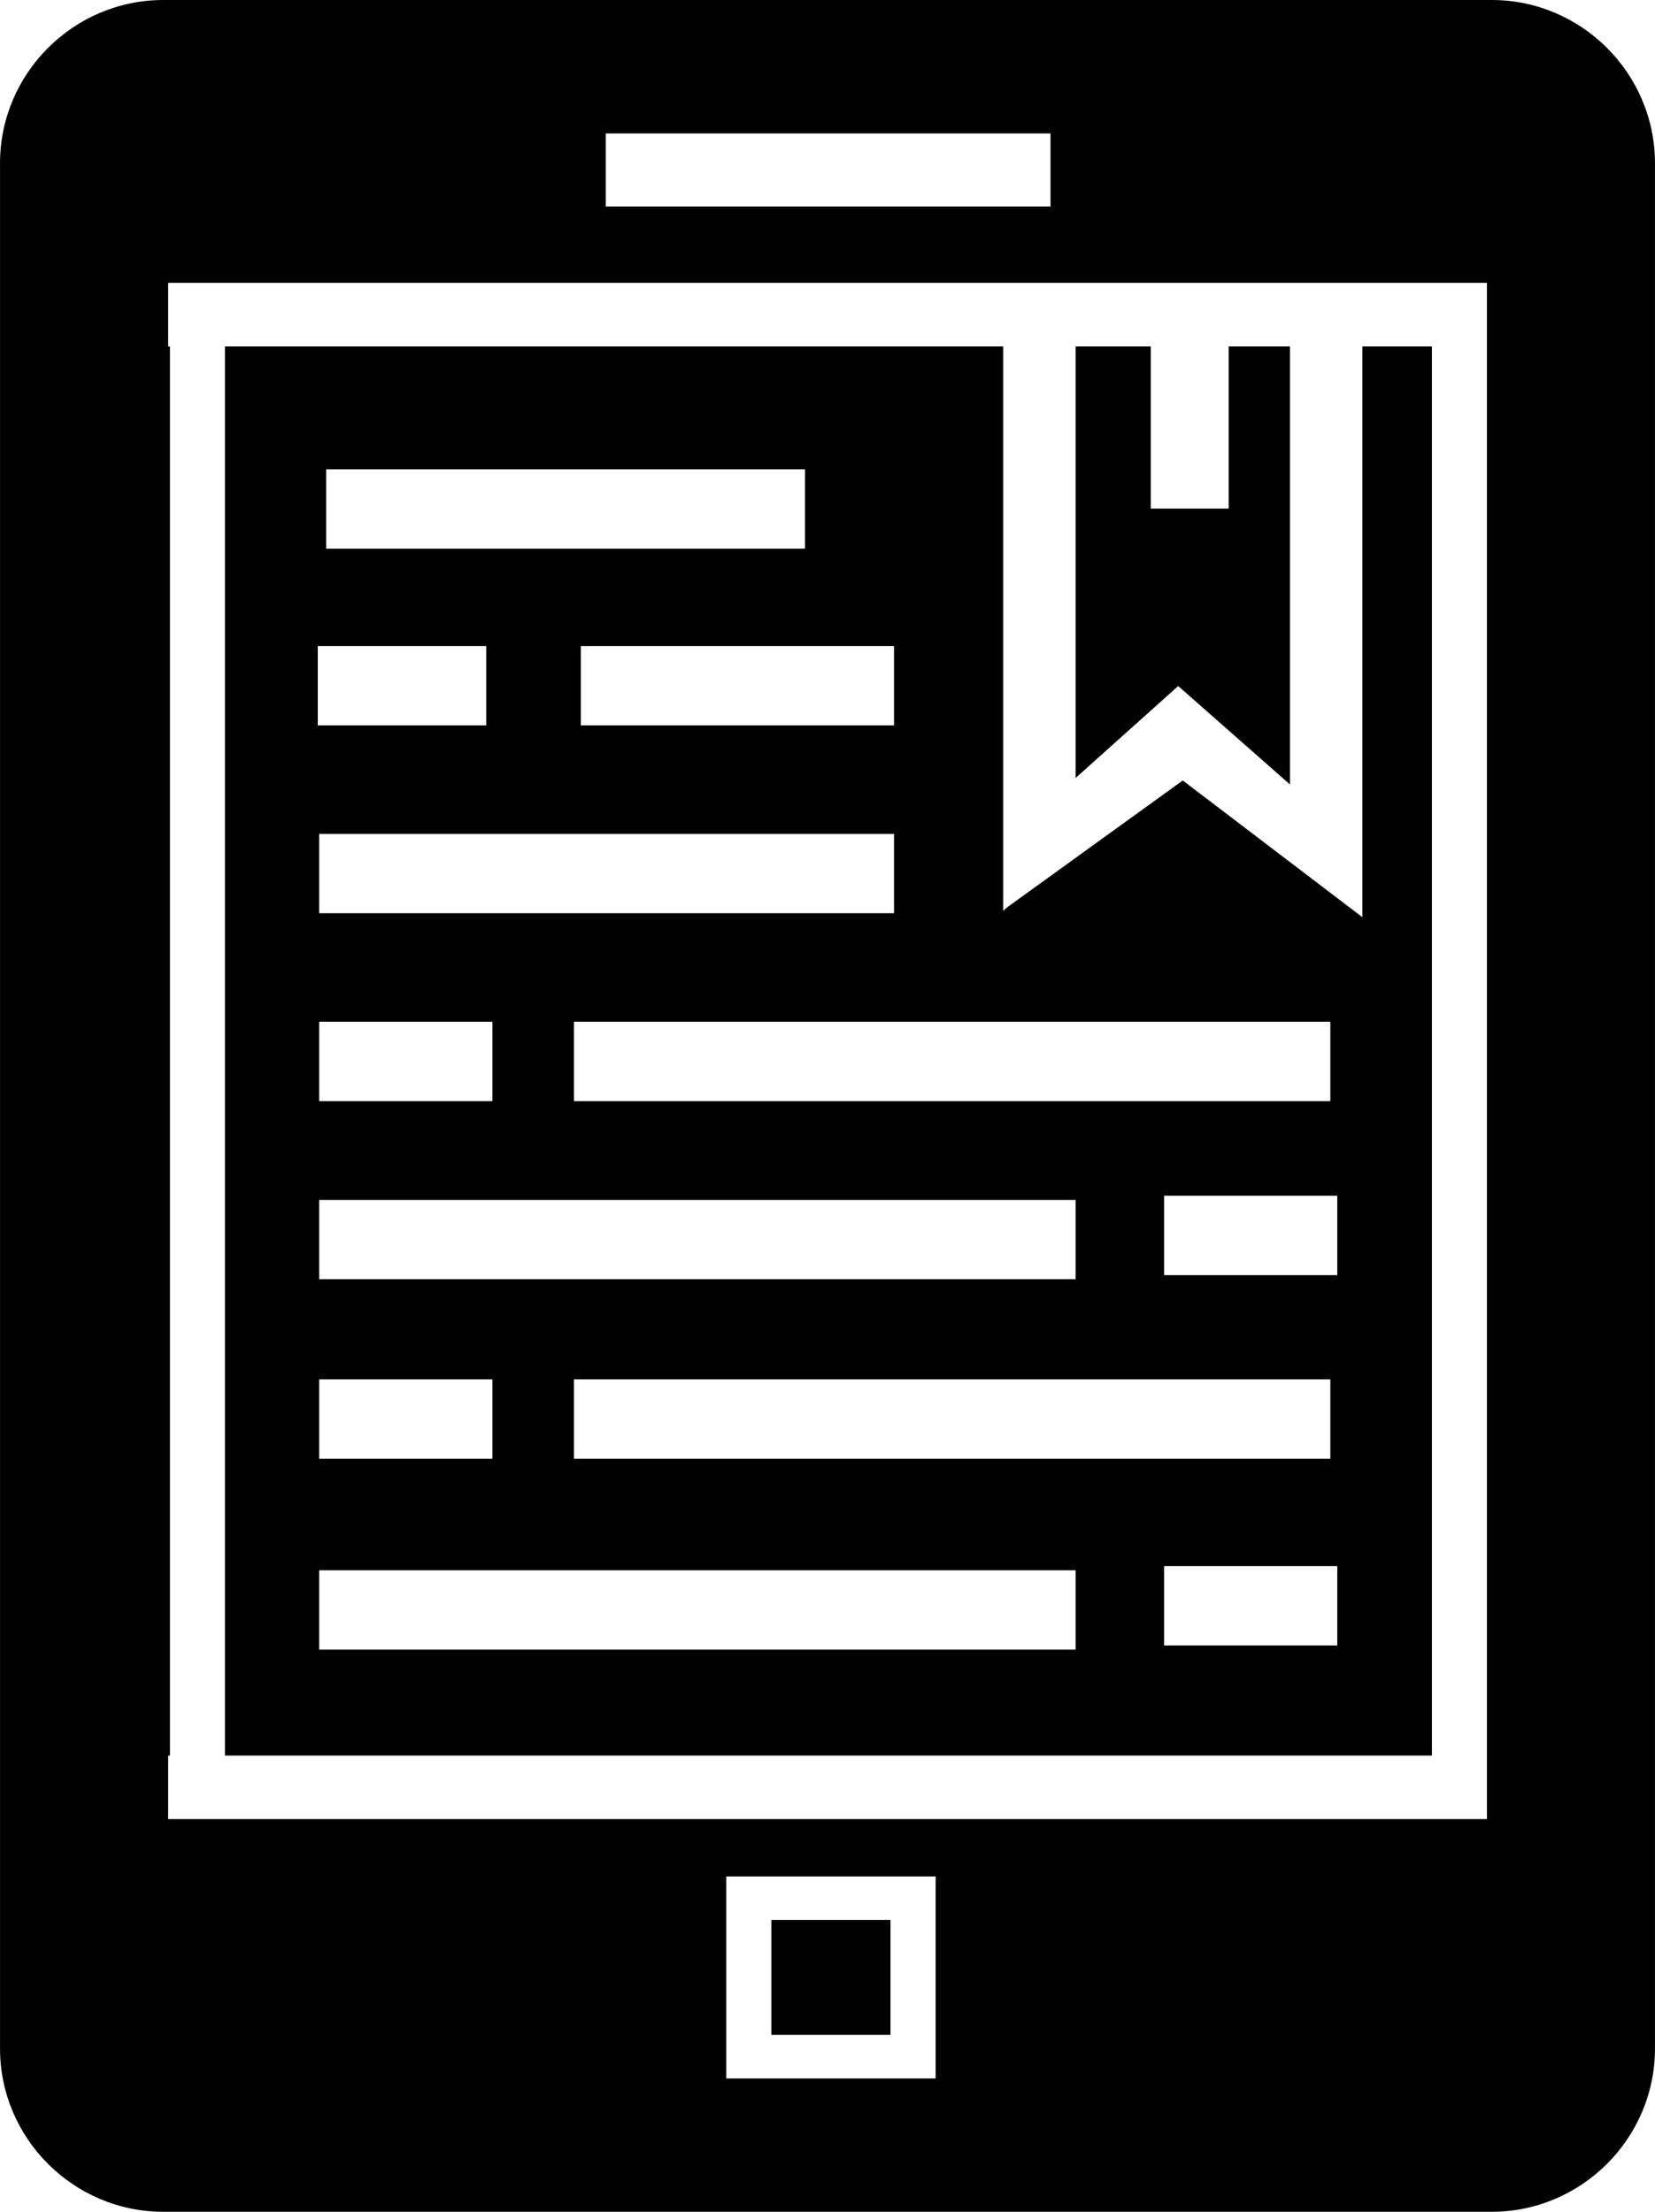 <svg xmlns="http://www.w3.org/2000/svg" xmlns:xlink="http://www.w3.org/1999/xlink" xmlns:xodm="http://www.corel.com/coreldraw/odm/2003" xml:space="preserve" width="14.897mm" height="19.913mm" style="shape-rendering:geometricPrecision; text-rendering:geometricPrecision; image-rendering:optimizeQuality; fill-rule:evenodd; clip-rule:evenodd" viewBox="0 0 247.39 330.7">
 <defs>
  <style type="text/css">
   <![CDATA[
    .fil0 {fill:black}
   ]]>
  </style>
 </defs>
 <g id="Layer_x0020_1">
  <path class="fil0" d="M24.4 0l198.59 0c13.42,0 24.4,10.98 24.4,24.4l0 281.89c0,13.42 -10.98,24.4 -24.4,24.4l-198.59 0c-13.42,0 -24.4,-10.98 -24.4,-24.4l0 -281.89c0,-13.42 10.98,-24.4 24.4,-24.4zm24.35 70.17l71.58 0 0 11.86 -71.58 0 0 -11.86zm-1.04 164.61l113.07 0 0 11.86 -113.07 0 0 -11.86zm126.3 -0.62l25.89 0 0 11.86 -25.89 0 0 -11.86zm-88.22 -27.92l113.07 0 0 11.86 -113.07 0 0 -11.86zm-38.08 0l25.89 0 0 11.86 -25.89 0 0 -11.86zm0 -26.84l113.07 0 0 11.86 -113.07 0 0 -11.86zm126.3 -0.62l25.89 0 0 11.86 -25.89 0 0 -11.86zm-88.22 -26.01l113.07 0 0 11.86 -113.07 0 0 -11.86zm-38.08 0l25.89 0 0 11.86 -25.89 0 0 -11.86zm0 -28.09l85.93 0 0 11.86 -85.93 0 0 -11.86zm39.11 -28.09l46.82 0 0 11.86 -46.82 0 0 -11.86zm-39.32 0l25.18 0 0 11.86 -25.18 0 0 -11.86zm-13.88 -44.8l0 210.69 180.43 0 0 -210.69 -10.4 0 0 75.03 0 9.36 0 0.95 -26.85 -20.44 -26.2 18.93 -0.64 0.56 0 -10.16 0 -74.23 -116.34 0zm159.21 0l-9.16 0 0 24.25 -11.65 0 0 -24.25 -11.24 0 0 64.53 15.34 -13.75 16.71 14.72 0 -65.49zm-102.28 -31.84l66.48 0 0 10.94 -66.48 0 0 -10.94zm18.01 260.6l31.3 0 0 30.21 -31.3 0 0 -30.21zm6.75 6.51l17.8 0 0 17.18 -17.8 0 0 -17.18zm-89.91 -24.58l0 -210.69 -0.27 0 0 -9.49 197.14 0 0 9.18 0 0.32 0 210.69 0 7.59 0 1.9 -197.14 0 0 -9.49 0.27 0z"></path>
 </g>
</svg>